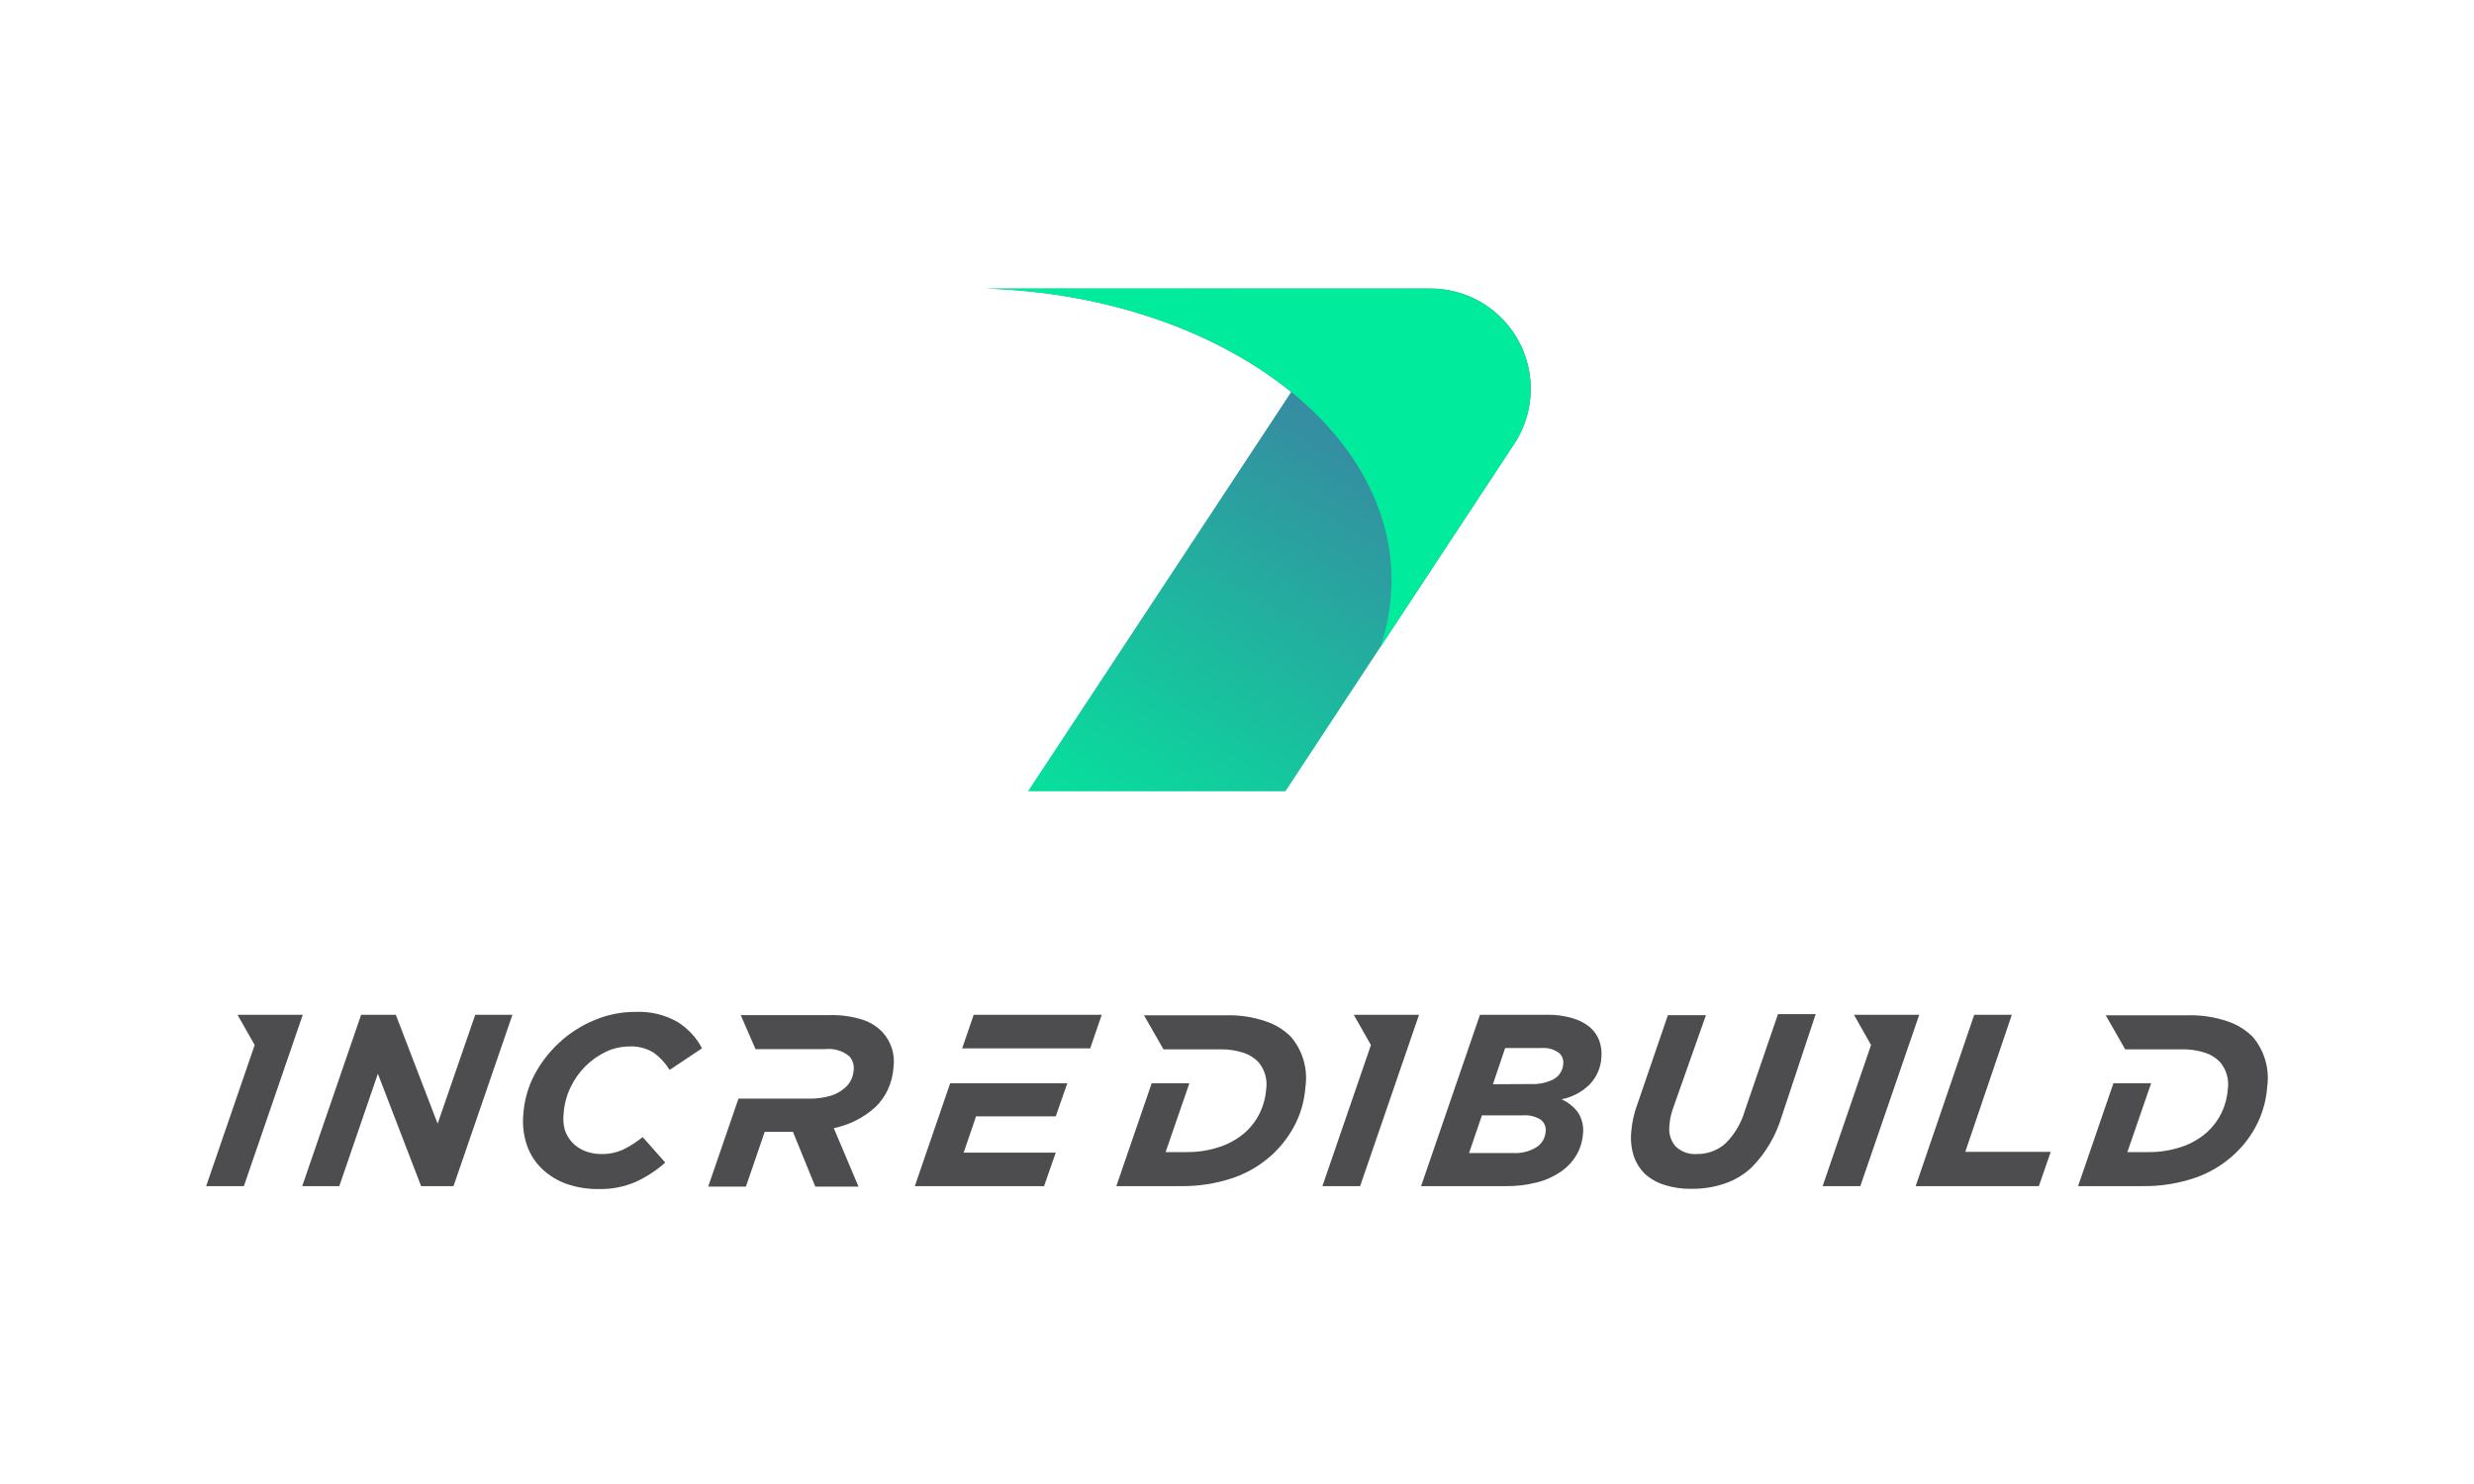 <svg fill="none" height="108" viewBox="0 0 180 108" width="180" xmlns="http://www.w3.org/2000/svg" xmlns:xlink="http://www.w3.org/1999/xlink"><linearGradient id="a" gradientUnits="userSpaceOnUse" x1="99.496" x2="70.798" y1="12.276" y2="60.446"><stop offset="0" stop-color="#4e61a3"/><stop offset="1" stop-color="#00ec9c"/></linearGradient><linearGradient id="b" gradientUnits="userSpaceOnUse" x1="-35.846" x2="-35.535" y1="34.045" y2="34.045"><stop offset="0" stop-color="#00ffa3"/><stop offset=".46" stop-color="#00f9a1"/><stop offset="1" stop-color="#01eb9c"/></linearGradient><g fill="#4d4d4f"><path d="m17.28 73.852 1.25 2.201-3.53 10.268h2.744l4.285-12.469z"/><path d="m26.274 73.852h2.524l3.043 7.925 2.736-7.925h2.705l-4.285 12.469h-2.359l-3.145-8.177-2.807 8.177h-2.697z"/><path d="m43.571 86.534c-.802.013-1.601-.115-2.359-.377-.662-.236-1.268-.608-1.777-1.093-.495-.474-.869-1.059-1.093-1.706-.249-.724-.34-1.494-.267-2.256.064-.99.332-1.956.786-2.838.461-.883 1.07-1.681 1.8-2.359.738-.691 1.592-1.244 2.524-1.635.977-.426 2.032-.64 3.098-.629 1.037-.041 2.065.204 2.972.708.771.472 1.401 1.143 1.824 1.942l-2.359 1.572c-.301-.487-.693-.912-1.156-1.25-.534-.33-1.157-.489-1.785-.456-.579.003-1.15.132-1.675.377-1.13.535-2.041 1.443-2.579 2.571-.29.588-.463 1.226-.511 1.879-.053.407-.029.821.071 1.219.112.355.302.68.558.951.257.271.571.48.92.613.385.152.797.227 1.211.22.542.008 1.079-.104 1.572-.33.503-.249.978-.552 1.415-.904l1.643 1.855c-.637.564-1.352 1.033-2.123 1.392-.854.374-1.78.556-2.712.535z"/><path d="m107.678 73.852h4.843c.635-.015 1.269.067 1.879.244.462.128.893.35 1.266.652.309.264.547.602.692.983.135.38.189.785.157 1.187-.032.762-.346 1.485-.881 2.029-.557.539-1.259.905-2.02 1.054.474.212.885.542 1.195.959.302.465.43 1.022.362 1.573-.041.537-.202 1.059-.472 1.525-.285.477-.668.887-1.124 1.203-.528.364-1.116.63-1.738.786-.757.196-1.537.289-2.319.275h-6.125zm2.437 10.063c.582.03 1.16-.115 1.659-.417.198-.123.363-.291.482-.491.119-.2.188-.425.202-.657.02-.163-.002-.329-.066-.48-.063-.152-.165-.284-.296-.384-.378-.236-.821-.346-1.265-.315h-3.011l-.936 2.744zm1.266-5.024c.583.03 1.164-.095 1.683-.362.2-.118.368-.286.486-.487.118-.201.183-.428.19-.661.011-.15-.016-.301-.077-.438-.062-.137-.157-.257-.277-.348-.38-.253-.835-.367-1.29-.322h-2.586l-.889 2.634z"/><path d="m123.033 86.518c-.654.011-1.304-.085-1.927-.283-.52-.157-1-.425-1.407-.786-.38-.367-.665-.82-.833-1.321-.181-.577-.242-1.184-.181-1.785.057-.68.208-1.35.448-1.989l2.217-6.471h2.768l-2.359 6.683c-.076.211-.142.427-.197.645-.053.235-.087.474-.102.715-.034.266-.013.536.063.793.075.257.204.496.377.7.207.201.454.356.725.453.272.098.561.136.848.113.769.011 1.514-.27 2.083-.786.655-.656 1.134-1.468 1.392-2.359l2.414-7.037h2.743l-2.484 7.477c-.417 1.397-1.173 2.67-2.201 3.703-.555.514-1.211.905-1.927 1.148-.791.271-1.624.401-2.46.385z"/><path d="m143.639 73.852h2.736l-3.389 9.977h6.219l-.865 2.492h-8.962z"/><path d="m76.812 81.243.841-2.406h-5.794-2.728l-2.571 7.485h9.403l.849-2.437h-6.699l.904-2.642z"/><path d="m70.844 73.852-.841 2.445h2.72.008 6.588l.841-2.445z"/><path d="m163.9 75.456c-.506-.506-1.123-.888-1.801-1.117-.952-.329-1.957-.481-2.964-.448h-5.928l1.415 2.477h4.089c.589-.017 1.177.068 1.737.252.402.131.766.358 1.061.66.232.269.404.584.504.924.101.34.127.698.078 1.05-.044.594-.195 1.175-.448 1.714-.254.53-.606 1.008-1.038 1.407-.55.49-1.195.862-1.894 1.093-.761.254-1.557.382-2.359.377h-1.572l1.729-5.008h-2.744l-2.571 7.485h4.631c1.303.023 2.601-.176 3.837-.59 1.069-.359 2.049-.941 2.877-1.706.703-.642 1.278-1.41 1.699-2.264.407-.831.65-1.734.715-2.657.093-.648.047-1.308-.134-1.937-.182-.629-.495-1.212-.919-1.711z"/><path d="m93.927 75.456c-.506-.506-1.122-.888-1.8-1.117-.952-.329-1.957-.481-2.964-.448h-5.928l1.415 2.477h4.088c.592-.018 1.183.068 1.745.252.402.131.766.358 1.061.66.232.269.404.584.504.924.1.34.127.698.078 1.05-.044.594-.196 1.175-.448 1.714-.254.53-.606 1.008-1.038 1.407-.552.491-1.2.863-1.903 1.093-.76.254-1.557.382-2.359.377h-1.572l1.73-5.008h-2.744l-2.571 7.485h4.631c1.303.023 2.601-.176 3.837-.59 1.068-.361 2.048-.943 2.877-1.706.7-.645 1.275-1.412 1.698-2.264.408-.831.651-1.734.715-2.657.093-.648.048-1.308-.134-1.937-.182-.629-.495-1.212-.919-1.711z"/><path d="m64.216 75.126c-.418-.44-.944-.762-1.525-.936-.764-.232-1.561-.338-2.359-.314h-6.439l1.077 2.477h5.047c.316-.038.636-.011.942.078.305.089.59.239.835.441.122.135.213.295.268.469.054.174.07.357.047.538-.028.485-.245.94-.605 1.266-.318.286-.697.496-1.109.613-.479.133-.973.199-1.47.197h-5.197l-2.201 6.4h2.744l1.368-3.986h2.052l1.627 3.986h3.145l-1.8-4.253c1.114-.227 2.147-.745 2.995-1.502.393-.368.711-.808.936-1.297.242-.522.384-1.085.417-1.659.058-.452.017-.911-.12-1.345s-.367-.834-.674-1.171z"/><path d="m98.495 73.852 1.25 2.201-3.53 10.268h2.744l4.285-12.469z"/><path d="m134.889 73.852 1.242 2.201-3.522 10.268h2.743l4.285-12.469z"/></g><path d="m110.231 32.202c.704-1.106 1.097-2.382 1.137-3.693.039-1.311-.275-2.608-.911-3.755s-1.57-2.101-2.703-2.762c-1.133-.661-2.423-1.003-3.734-.992h-32.313c8.916.275 16.838 3.147 22.236 7.528l-19.148 29.058h18.729l6.906-10.496z" fill="url(#a)"/><path d="m111.368 28.3c0-.963-.19-1.916-.56-2.805-.37-.889-.912-1.696-1.595-2.374s-1.493-1.215-2.385-1.579c-.891-.364-1.845-.548-2.808-.542h-32.313c16.431.515 29.536 9.813 29.536 21.219-.004 1.657-.279 3.302-.813 4.871l9.813-14.888c.743-1.165 1.133-2.52 1.125-3.901z" fill="url(#b)"/></svg>